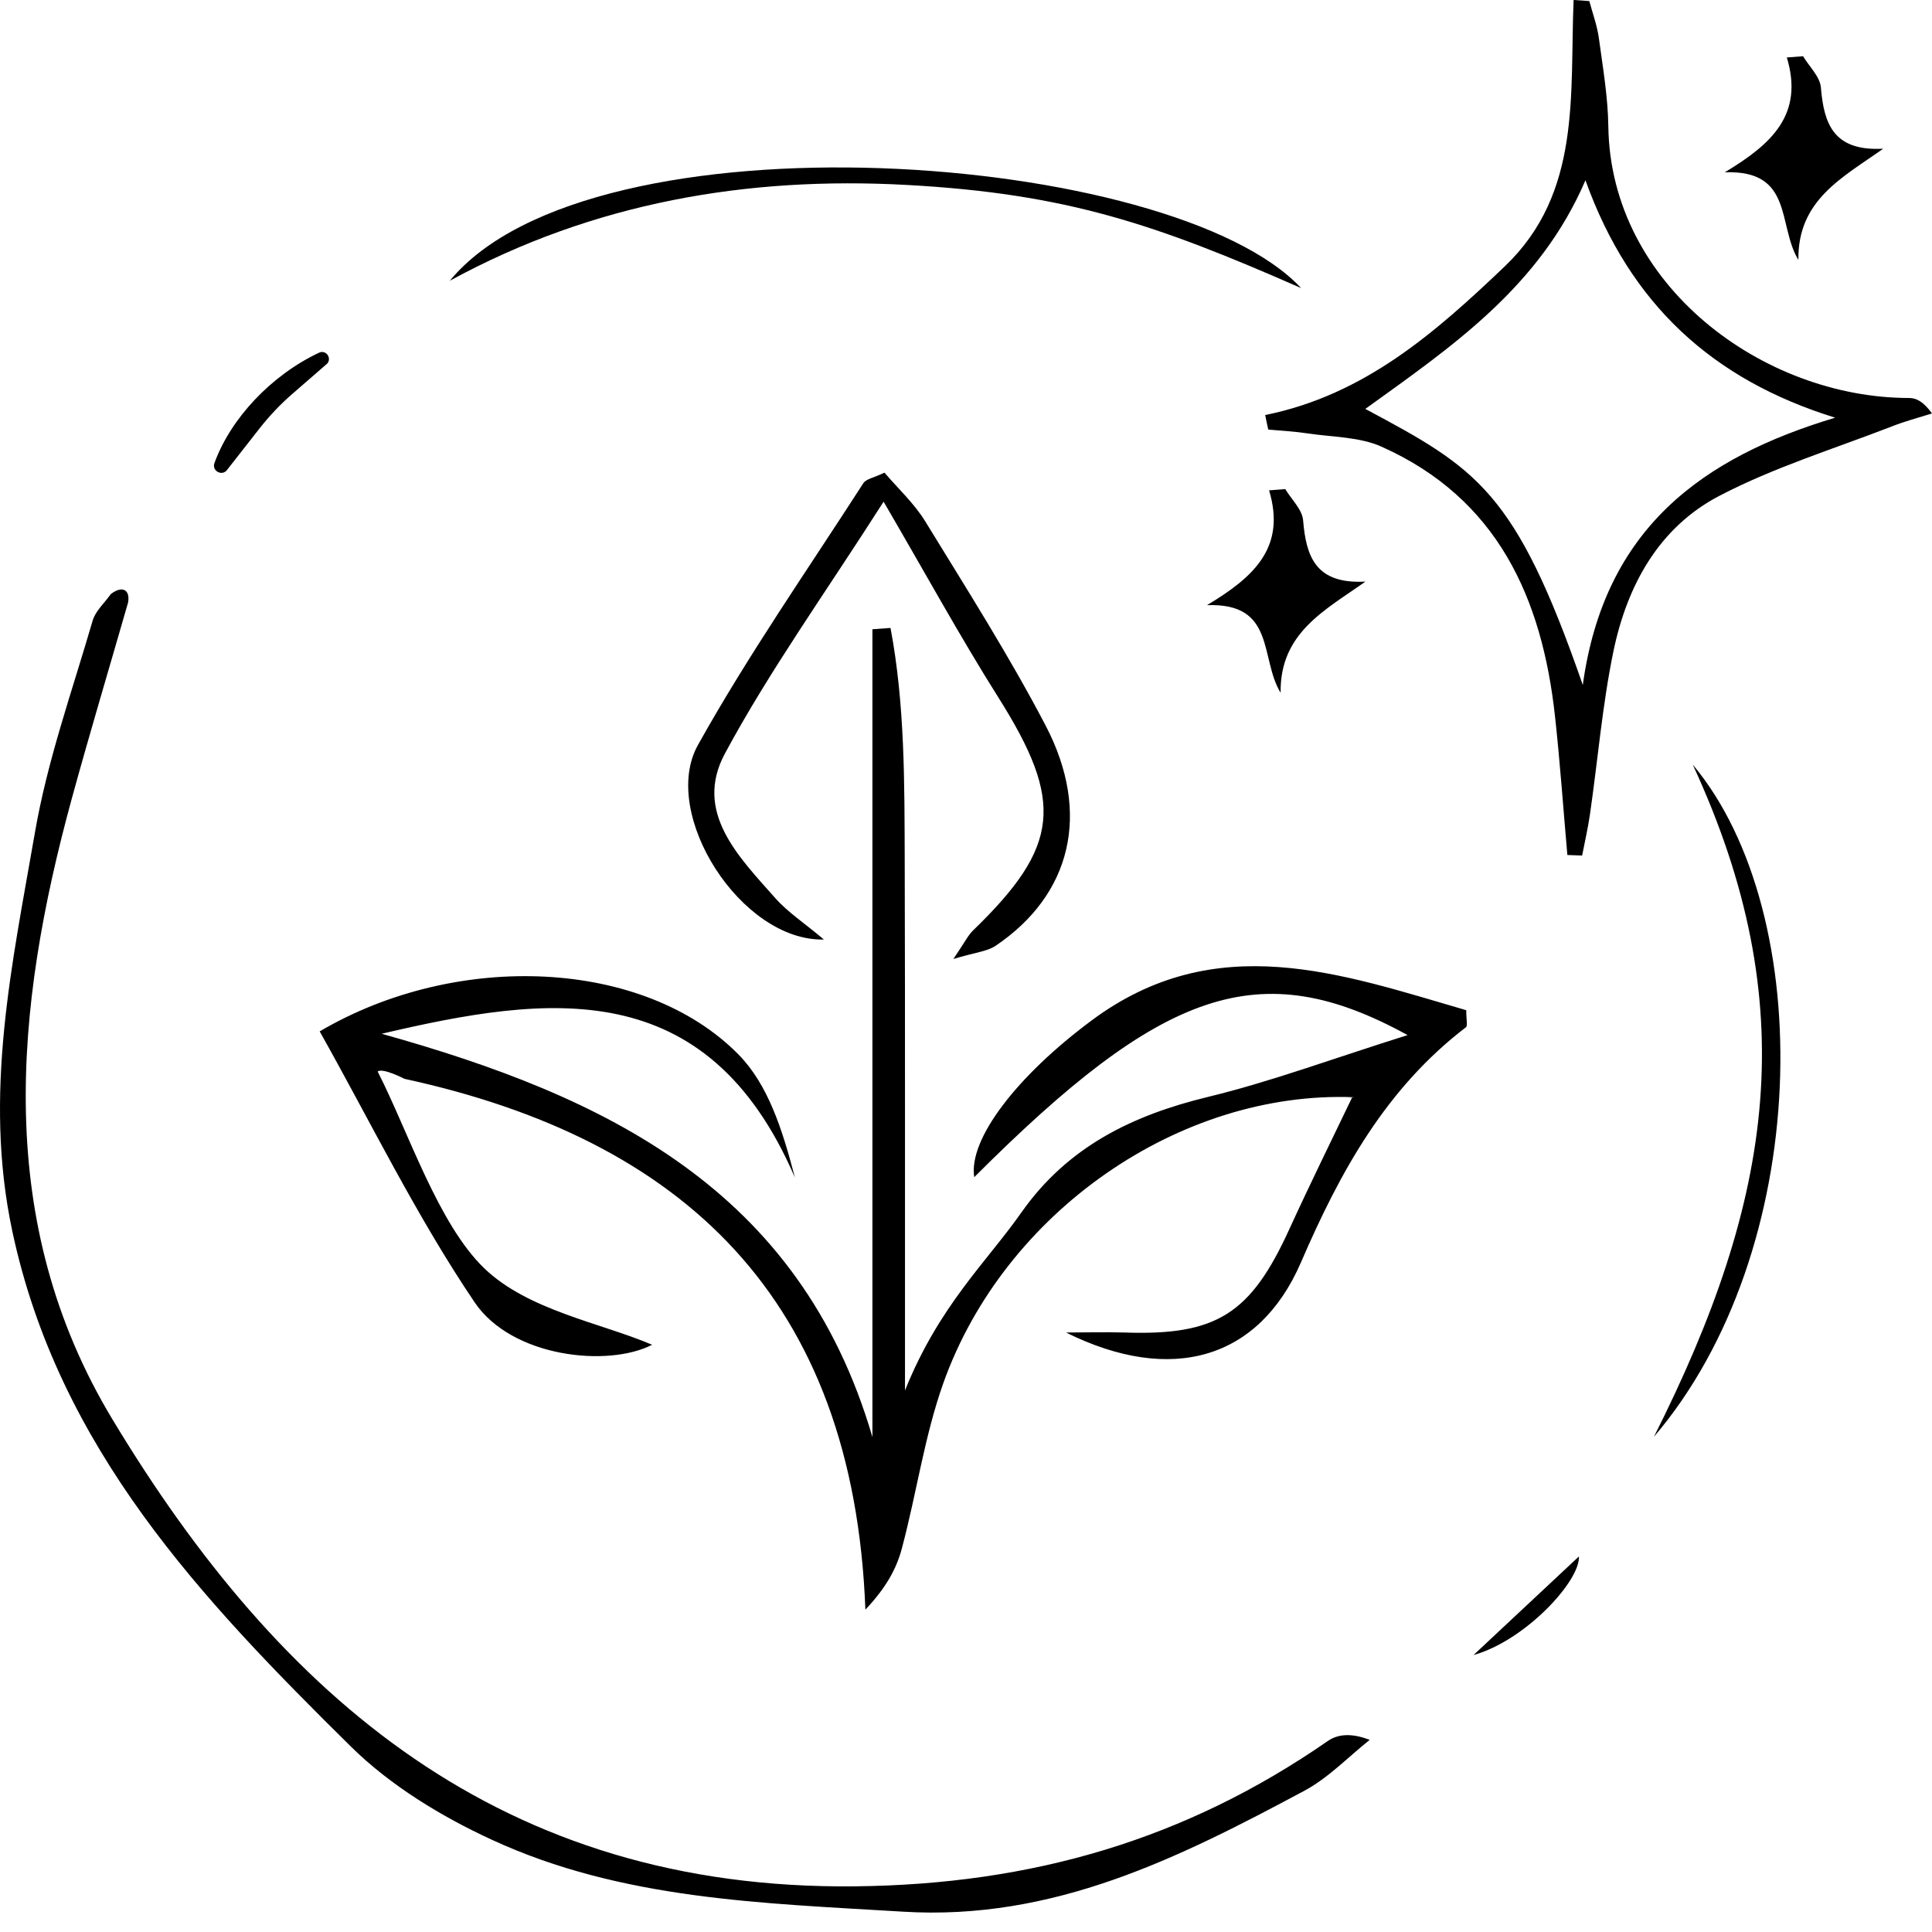 <svg xmlns="http://www.w3.org/2000/svg" fill="currentColor" viewBox="0 0 64 64">
  <path d="M44.832 36.346c-5.733-.216-11.56 3.783-13.585 9.477-.625 1.76-.885 3.65-1.37 5.464-.176.67-.515 1.298-1.21 2.035-.392-10.342-6.064-15.586-15.272-17.585 0 0-.704-.37-.885-.243 1.022 2.004 2 5.045 3.532 6.52 1.453 1.399 3.857 1.805 5.561 2.533-1.462.755-4.645.42-5.878-1.403-1.929-2.852-3.448-5.977-5.135-8.978 4.571-2.688 10.75-2.397 13.867.759.982.993 1.457 2.48 1.876 4.083-2.92-6.771-8.182-6.056-13.69-4.763 7.375 2.062 13.848 5.116 16.257 13.36v-26.76c.198-.013.396-.031.599-.044.48 2.538.462 5.137.471 7.728.009 2.763.009 5.526.009 8.29v9.242c1.127-2.807 2.704-4.255 3.853-5.892 1.528-2.176 3.668-3.222 6.182-3.832 2.092-.507 4.126-1.266 6.614-2.048-4.91-2.7-8.124-1.527-14.355 4.706-.198-1.254 1.405-3.346 3.888-5.191 4.109-3.055 8.252-1.55 12.41-.34 0 .313.052.516-.01.565-2.642 2.021-4.156 4.758-5.464 7.786-1.392 3.222-4.298 4.056-7.785 2.326.642 0 1.29-.018 1.933 0 3.056.106 4.183-.61 5.469-3.43.669-1.465 1.382-2.908 2.078-4.36-.044 0-.088 0-.132.004h.172v-.009Z"/>
  <path d="M4.245 19.951c-.621 2.163-1.268 4.321-1.863 6.489-1.92 7.013-2.585 14.062 1.339 20.572 5.553 9.22 12.91 15.603 24.606 15.475 5.857-.062 10.943-1.545 15.66-4.815.33-.23.787-.27 1.386-.036-.717.57-1.374 1.263-2.166 1.686-4.157 2.225-8.314 4.313-13.303 4.004-4.65-.283-9.305-.393-13.607-2.38-1.678-.772-3.36-1.796-4.668-3.084C6.693 52.989 1.942 48 .405 40.772c-.964-4.538 0-8.846.753-13.198.41-2.38 1.233-4.683 1.911-7.014.093-.322.396-.587.599-.878.383-.296.643-.146.577.265v.004ZM29.296 15.652c.45.53.991 1.024 1.36 1.629 1.366 2.229 2.775 4.445 3.986 6.762 1.515 2.909.837 5.601-1.66 7.287-.282.19-.67.217-1.4.437.378-.556.484-.781.651-.944 2.885-2.79 3.017-4.264.841-7.716-1.272-2.017-2.417-4.113-3.804-6.488-1.938 3.037-3.778 5.597-5.258 8.346-1.04 1.938.462 3.421 1.669 4.785.418.472.969.83 1.612 1.373-2.744.066-5.439-4.167-4.175-6.44 1.665-2.984 3.629-5.8 5.482-8.678.093-.14.34-.176.7-.348l-.004-.005ZM14.901 9.3c4.699-5.716 23.96-4.308 28.2.243-4.822-2.119-7.767-3.125-13.052-3.416-5.284-.292-10.392.578-15.148 3.173ZM54.788 47.596c3.976-7.888 4.971-14.305 1.286-22.268 4.148 4.948 3.967 16.115-1.286 22.268ZM10.833 12.05l-1.137.988c-.41.353-.779.746-1.114 1.174l-1.078 1.377c-.172.185-.49 0-.401-.247.537-1.483 1.889-2.918 3.47-3.66.229-.105.431.186.26.371v-.004ZM48.813 54.825c1.224-1.143 2.487-2.326 3.491-3.266.044.812-1.779 2.79-3.492 3.266Z"/>
  <path d="M41.908 13.749c3.29-.662 5.645-2.737 7.944-4.93 2.55-2.437 2.144-5.694 2.276-8.819.172.013.348.022.52.035.11.41.26.812.317 1.232.132.97.3 1.946.313 2.922.074 5.265 5.13 8.995 9.965 8.995.237 0 .475.12.757.512-.45.141-.903.26-1.339.433-1.91.741-3.892 1.35-5.702 2.295-2.017 1.05-3.065 2.988-3.514 5.16-.366 1.774-.515 3.592-.775 5.389-.066.459-.172.913-.26 1.368-.163-.004-.326-.013-.489-.018-.136-1.536-.242-3.072-.41-4.599-.43-3.924-1.91-7.216-5.75-8.929-.731-.326-1.616-.313-2.435-.437-.436-.066-.877-.088-1.313-.128-.035-.159-.07-.313-.1-.472l-.005-.009Zm18.886.088c-4.064-1.258-6.799-3.76-8.274-7.865-1.52 3.54-4.421 5.504-7.292 7.574 3.699 1.977 4.971 2.706 7.204 9.145.718-5.221 3.998-7.543 8.358-8.854h.004ZM42.423 22.952c-.7-1.143-.15-2.988-2.44-2.905 1.56-.935 2.625-1.915 2.057-3.804l.537-.04c.207.344.56.675.59 1.033.101 1.205.414 2.119 2.065 2.03-1.352.958-2.84 1.7-2.81 3.69v-.004Z"/>
  <path d="M59.575 8.612c-.7-1.143-.15-2.988-2.44-2.904 1.559-.936 2.625-1.916 2.056-3.805l.538-.04c.207.345.559.676.59 1.033.101 1.205.414 2.119 2.065 2.03-1.352.958-2.84 1.7-2.81 3.69v-.004Z"/>
</svg>
